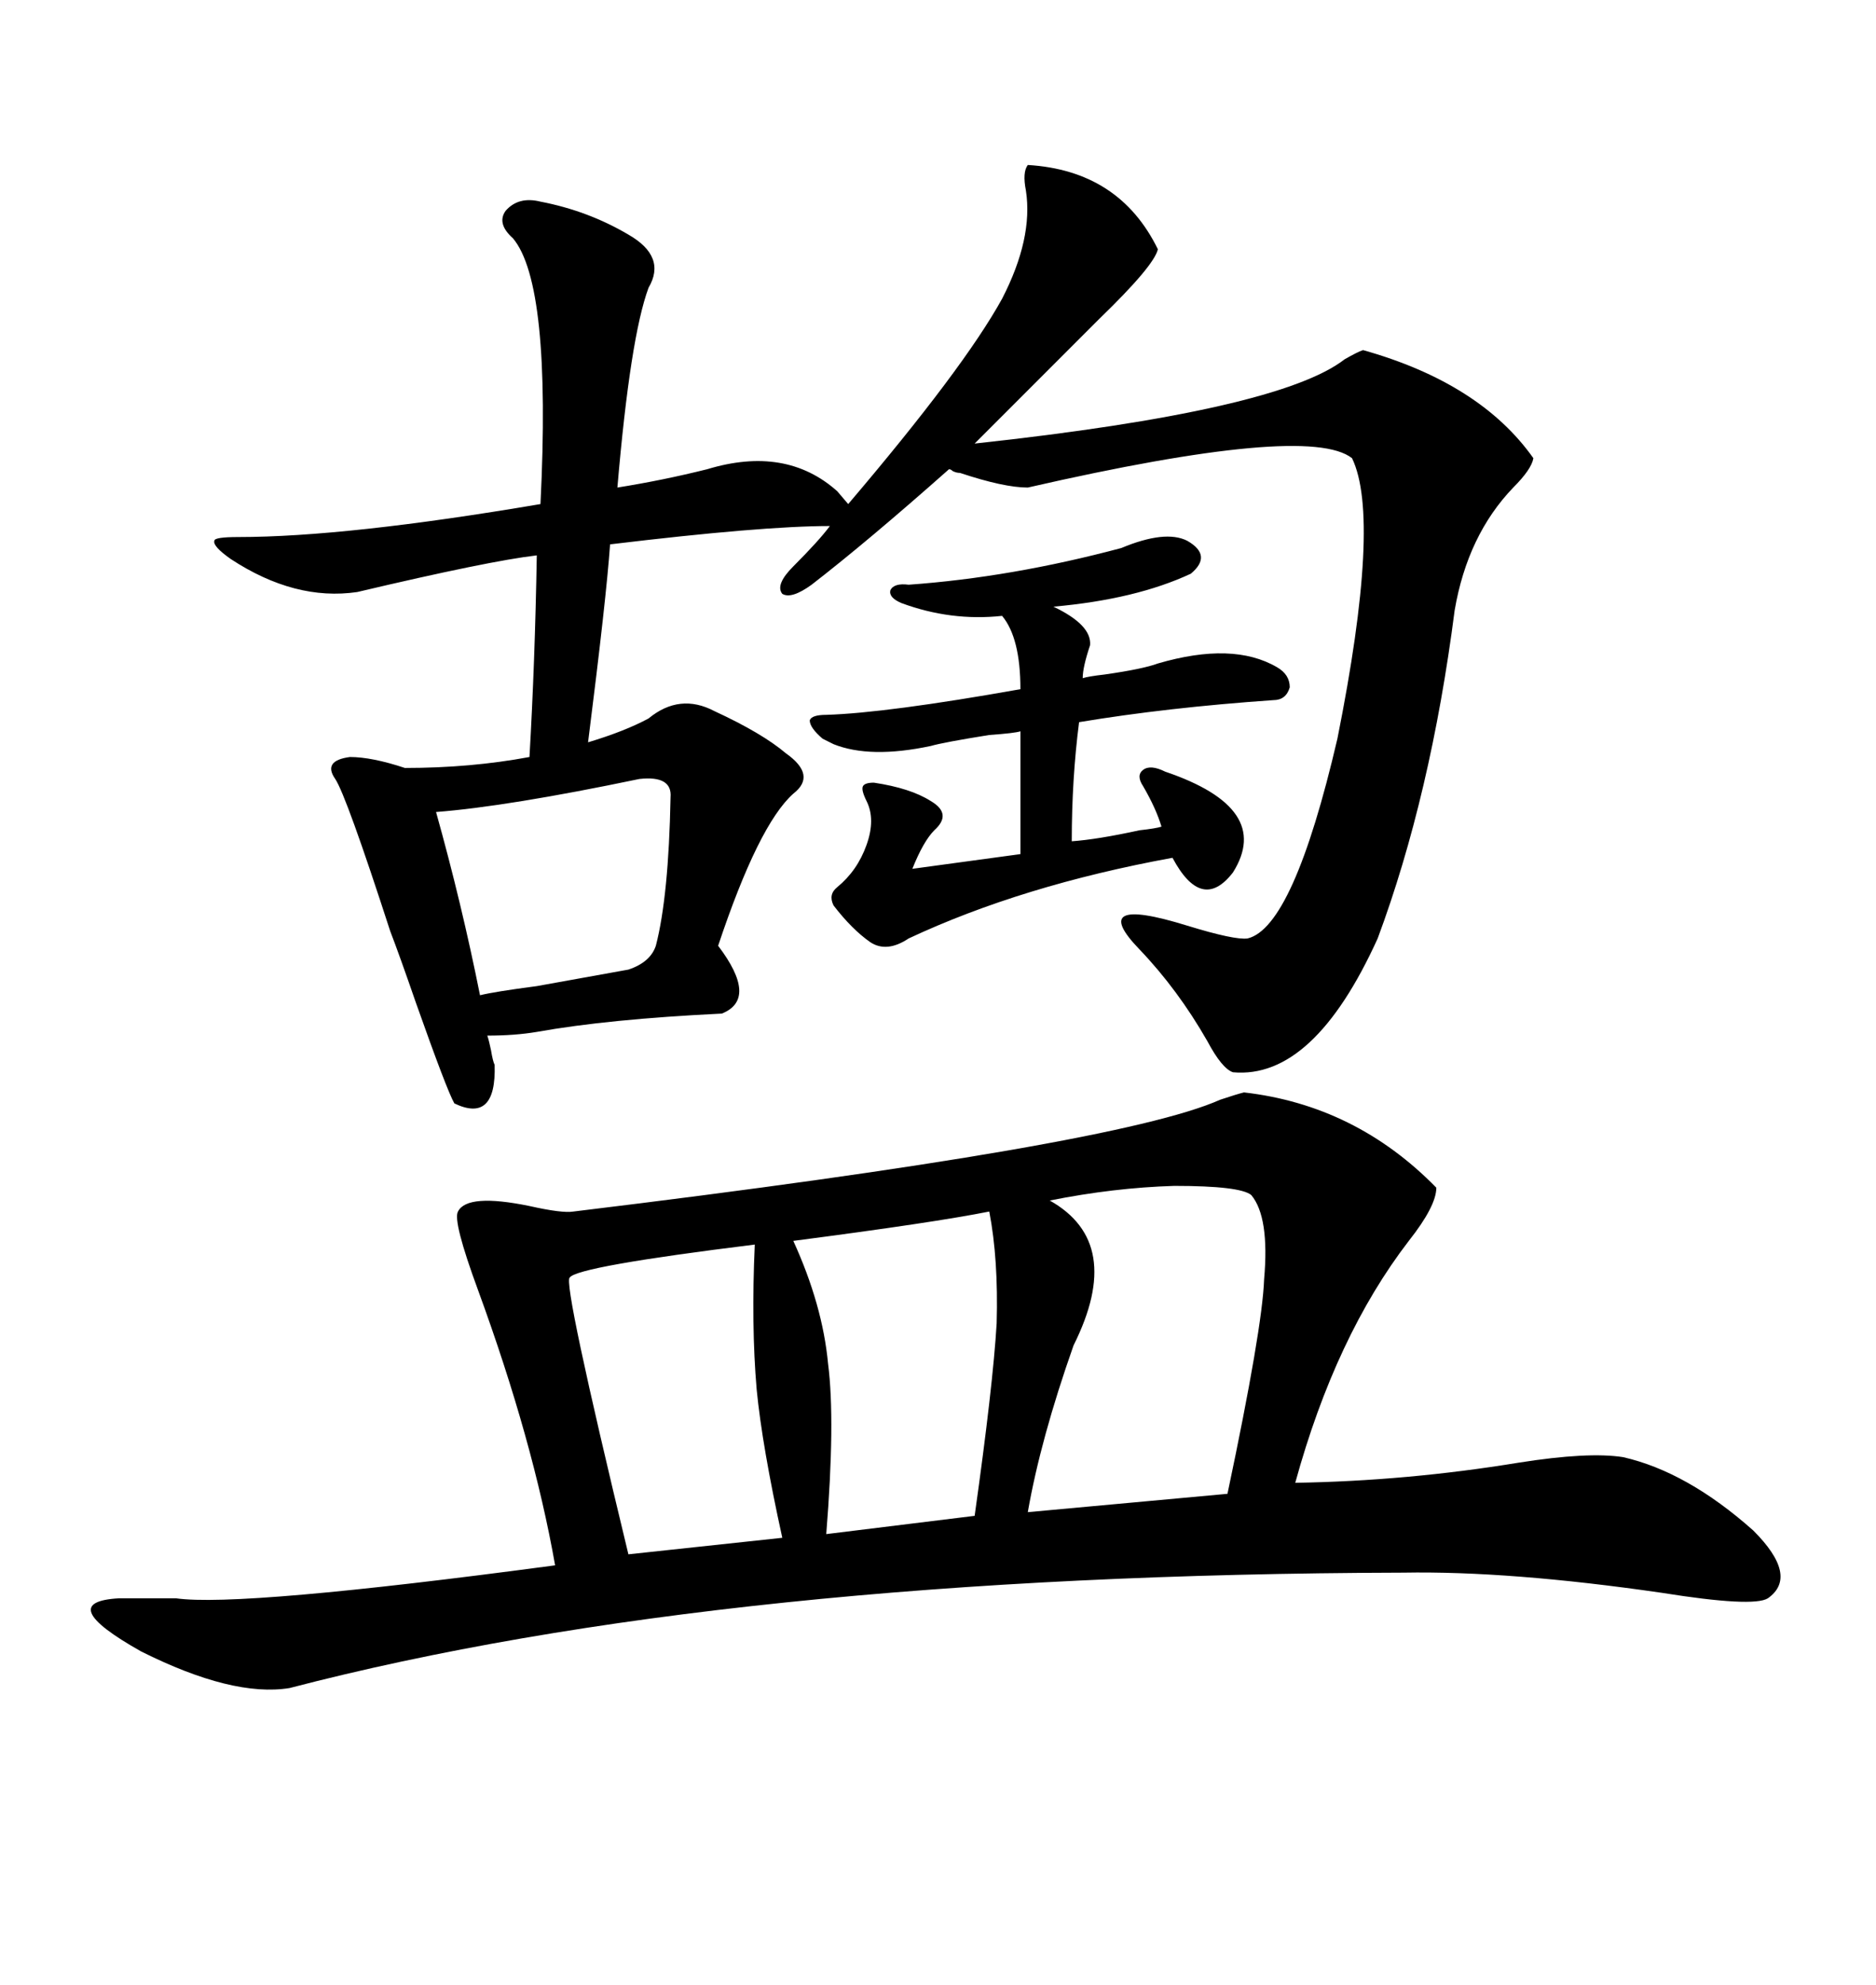 <svg xmlns="http://www.w3.org/2000/svg" xmlns:xlink="http://www.w3.org/1999/xlink" width="300" height="317.285"><path d="M198.93 174.61L198.93 174.61Q216.80 176.66 229.69 189.84L229.69 189.84Q229.69 192.77 225.29 198.34L225.29 198.34Q213.57 213.57 207.13 237.01L207.13 237.01Q225 236.72 242.87 233.79L242.87 233.79Q254.00 232.03 259.57 232.91L259.57 232.91Q269.82 235.25 280.37 244.63L280.37 244.63Q287.70 251.95 282.71 255.47L282.71 255.47Q280.37 256.93 265.72 254.59L265.72 254.59Q241.41 251.07 224.41 251.37L224.41 251.37Q116.02 251.66 46.29 269.82L46.29 269.82Q37.21 271.29 22.56 263.96L22.56 263.96Q8.50 256.05 19.04 255.47L19.04 255.47Q22.56 255.47 28.13 255.47L28.13 255.47Q38.38 256.93 88.77 250.20L88.77 250.20Q85.25 230.27 76.46 206.25L76.46 206.25Q72.36 195.12 73.24 193.65L73.24 193.65Q74.71 190.72 84.67 192.77L84.67 192.77Q89.94 193.95 91.70 193.65L91.70 193.65Q178.71 183.11 195.12 175.78L195.12 175.78Q197.75 174.90 198.93 174.61ZM86.43 32.23L86.43 32.23Q94.04 33.69 100.49 37.50L100.49 37.50Q106.64 41.02 103.71 46.00L103.71 46.00Q100.78 53.91 98.73 77.93L98.73 77.93Q106.05 76.76 113.09 75L113.09 75Q125.68 71.19 133.89 78.52L133.89 78.52L135.64 80.57Q154.10 58.89 160.25 47.75L160.25 47.75Q165.23 38.09 164.06 30.47L164.06 30.47Q163.48 27.54 164.36 26.37L164.36 26.37Q179.00 27.25 185.16 39.84L185.16 39.84Q184.57 42.48 175.78 50.98L175.78 50.98Q173.44 53.32 171.97 54.79L171.97 54.79L155.86 70.90Q204.49 65.63 215.04 57.42L215.04 57.42Q217.09 56.25 217.97 55.96L217.97 55.96Q236.72 61.23 245.21 73.24L245.21 73.24Q244.92 75 241.99 77.93L241.99 77.93Q234.67 85.55 232.62 97.56L232.62 97.56Q228.81 127.15 220.31 150L220.31 150Q210.06 172.56 197.17 171.39L197.17 171.39Q195.41 170.80 193.07 166.41L193.07 166.41Q188.38 158.20 182.23 151.76L182.23 151.76Q173.73 142.97 189.84 147.95L189.84 147.95Q197.46 150.29 199.51 150L199.51 150Q206.84 148.24 213.87 118.07L213.87 118.07Q220.90 82.91 216.21 73.24L216.21 73.24Q209.18 67.68 164.36 77.93L164.36 77.93Q160.55 77.93 153.52 75.59L153.52 75.59Q152.93 75.59 152.34 75.29L152.34 75.29Q152.05 75 151.76 75L151.76 75Q138.87 86.43 129.79 93.46L129.79 93.46Q126.56 95.80 125.10 94.92L125.10 94.92Q123.93 93.46 126.86 90.53L126.86 90.53Q130.96 86.43 132.71 84.08L132.71 84.08Q121.88 84.08 97.56 87.01L97.56 87.01Q96.97 95.51 94.04 118.65L94.04 118.65Q99.90 116.89 103.71 114.84L103.71 114.84Q108.69 110.74 114.26 113.67L114.26 113.67Q121.88 117.19 125.68 120.41L125.68 120.41Q130.66 123.93 126.86 126.86L126.86 126.86Q121.29 131.84 114.84 151.17L114.84 151.17Q121.29 159.67 115.43 162.01L115.43 162.01Q97.27 162.89 85.84 164.94L85.84 164.94Q82.32 165.53 77.93 165.53L77.93 165.53Q78.22 166.41 78.52 167.87L78.52 167.87Q78.81 169.63 79.10 170.21L79.10 170.21Q79.39 179.59 72.66 176.37L72.66 176.37Q71.48 174.32 66.50 160.25L66.50 160.25Q63.87 152.64 62.40 148.83L62.40 148.83Q55.37 127.15 53.61 124.51L53.61 124.51Q51.56 121.58 55.96 121.00L55.96 121.00Q59.47 121.00 64.75 122.75L64.75 122.75Q75.29 122.75 84.67 121.00L84.67 121.00Q85.55 105.76 85.84 88.77L85.84 88.77Q78.22 89.65 57.13 94.63L57.13 94.63Q47.17 96.09 36.91 89.36L36.91 89.36Q33.98 87.30 34.28 86.43L34.28 86.43Q34.28 85.84 38.09 85.84L38.09 85.84Q55.37 85.84 86.43 80.57L86.43 80.57Q88.18 45.41 82.03 38.09L82.03 38.09Q79.39 35.74 80.86 33.69L80.86 33.69Q82.91 31.35 86.43 32.23ZM145.31 93.46L145.31 93.46Q161.72 92.29 179.30 87.60L179.30 87.60Q186.33 84.67 189.84 86.43L189.84 86.43Q193.95 88.77 190.43 91.70L190.43 91.70Q181.64 95.80 168.46 96.97L168.46 96.97Q174.61 99.90 174.32 103.13L174.32 103.13Q173.14 106.64 173.14 108.40L173.14 108.40Q174.02 108.11 176.66 107.81L176.66 107.81Q182.81 106.93 185.16 106.05L185.16 106.05Q197.17 102.54 204.20 106.64L204.20 106.64Q206.25 107.81 206.25 109.86L206.25 109.86Q205.66 111.91 203.61 111.91L203.61 111.91Q186.62 113.09 172.56 115.43L172.56 115.43Q171.39 124.51 171.39 134.47L171.39 134.47Q175.49 134.18 182.23 132.71L182.23 132.71Q184.86 132.42 185.74 132.13L185.74 132.13Q184.86 129.20 182.81 125.68L182.81 125.68Q181.64 123.93 182.81 123.05L182.81 123.05Q183.98 122.17 186.33 123.34L186.33 123.34Q203.61 129.20 197.17 139.45L197.17 139.45Q192.19 145.90 187.50 137.11L187.50 137.11Q163.48 141.50 145.31 150L145.31 150Q141.80 152.34 139.16 150.59L139.16 150.59Q136.23 148.54 133.30 144.73L133.30 144.73Q132.42 142.97 133.89 141.80L133.89 141.80Q137.11 139.16 138.57 135.06L138.57 135.06Q140.04 130.96 138.57 128.03L138.57 128.03Q137.70 126.27 137.99 125.68L137.99 125.68Q138.28 125.10 139.75 125.10L139.75 125.10Q145.61 125.98 148.83 128.03L148.83 128.03Q152.34 130.08 149.41 132.71L149.41 132.71Q147.66 134.47 145.90 138.87L145.90 138.87Q158.79 137.11 163.18 136.52L163.18 136.52L163.18 116.89Q162.30 117.19 158.20 117.48L158.20 117.48Q150.88 118.65 148.83 119.24L148.83 119.24Q139.16 121.29 133.30 118.95L133.30 118.95Q132.13 118.36 131.54 118.07L131.54 118.07Q129.49 116.31 129.49 115.14L129.49 115.14Q129.79 114.26 132.13 114.26L132.13 114.26Q141.80 113.96 163.18 110.16L163.18 110.16Q163.18 101.95 160.25 98.44L160.25 98.44Q152.05 99.32 144.14 96.39L144.14 96.39Q142.09 95.51 142.38 94.34L142.38 94.34Q142.97 93.16 145.31 93.46ZM167.87 191.89L167.87 191.89Q179.88 198.63 171.68 215.04L171.68 215.04Q166.41 229.98 164.36 241.70L164.36 241.70L196.29 238.77Q201.86 212.40 202.15 204.49L202.15 204.49Q203.03 194.53 200.10 191.02L200.10 191.02Q198.34 189.55 187.79 189.55L187.79 189.55Q178.13 189.84 167.87 191.89ZM158.20 193.65L158.20 193.65Q149.41 195.41 126.86 198.34L126.86 198.34Q131.54 208.59 132.42 217.97L132.42 217.97Q133.59 227.05 132.13 245.21L132.13 245.21L155.86 242.29Q158.79 221.48 159.38 211.52L159.38 211.52Q159.67 201.27 158.20 193.65ZM120.70 198.93L120.70 198.93Q92.29 202.44 91.11 204.20L91.11 204.20Q89.94 204.79 100.49 248.44L100.49 248.44L125.10 245.80Q121.88 231.15 121.00 222.07L121.00 222.07Q120.12 211.82 120.70 198.93ZM107.23 127.44L107.23 127.44Q107.52 123.93 102.25 124.51L102.25 124.51Q81.15 128.91 69.73 129.79L69.73 129.79Q73.83 144.43 76.76 159.08L76.76 159.08Q79.10 158.50 85.84 157.62L85.84 157.62Q97.27 155.57 100.49 154.98L100.49 154.98Q104.00 153.81 104.88 151.17L104.88 151.17Q106.93 143.26 107.23 127.44Z"/></svg>